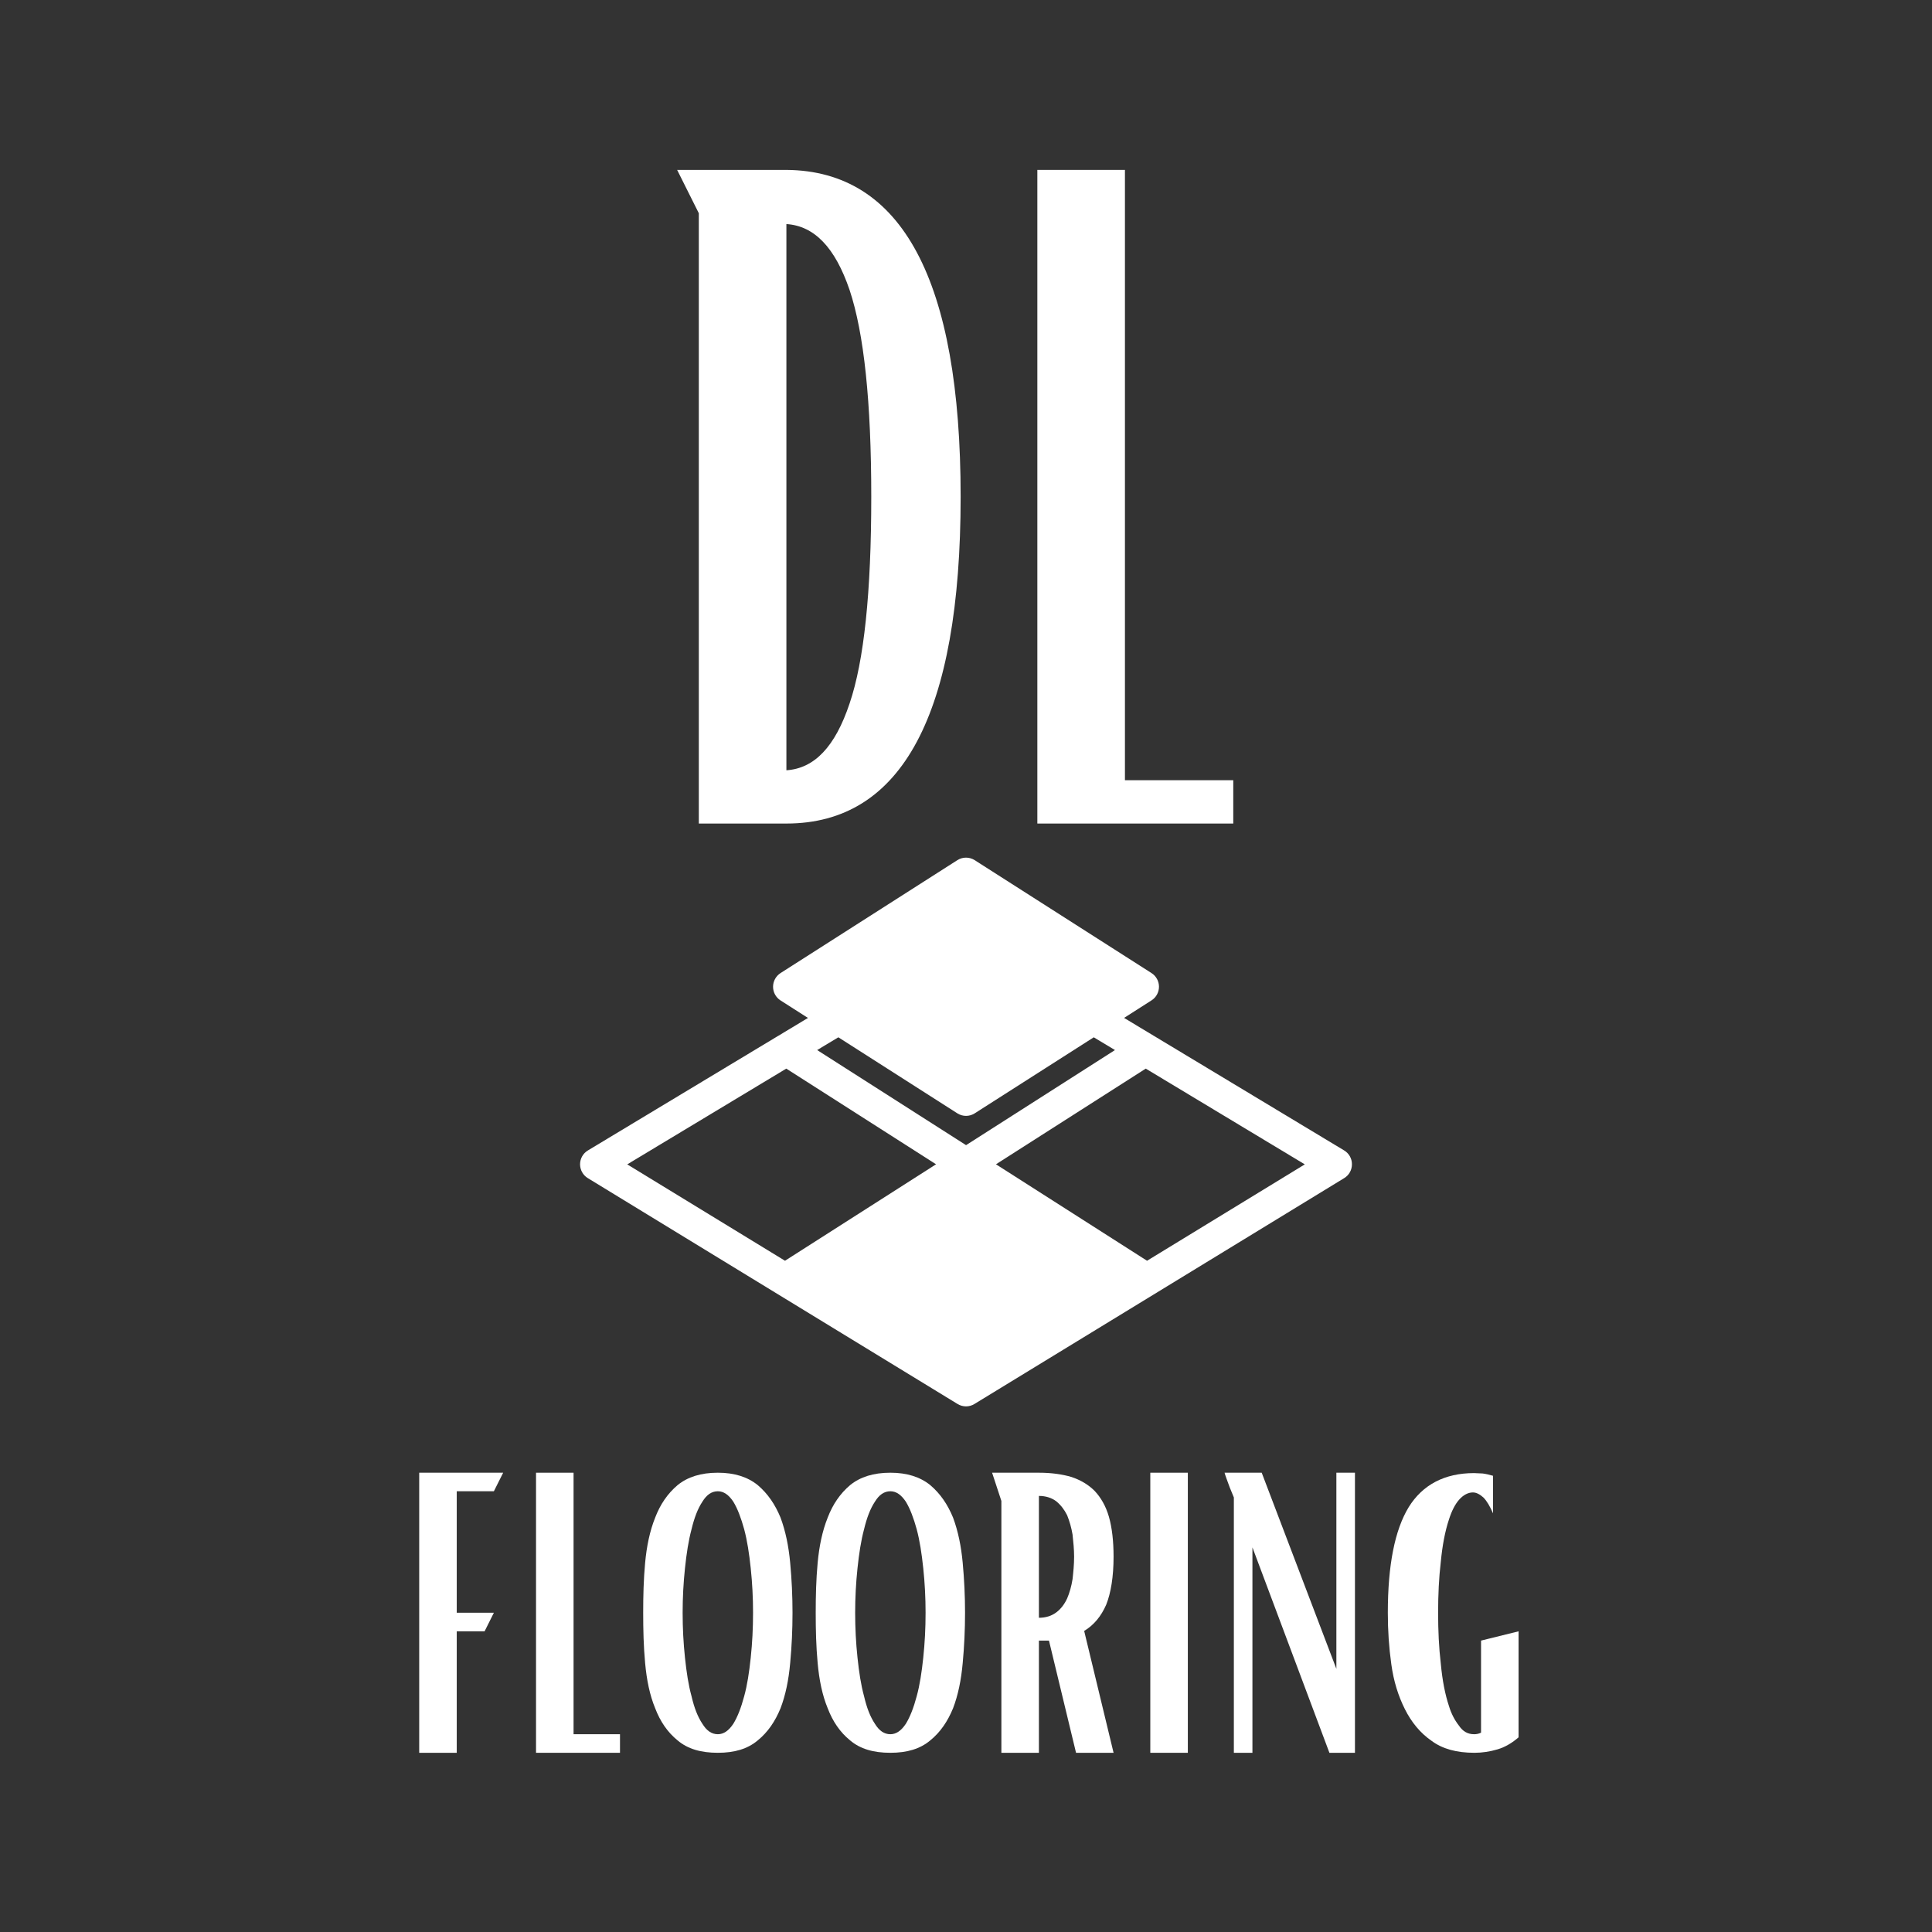 <?xml version="1.0" encoding="UTF-8"?><svg xmlns="http://www.w3.org/2000/svg" xmlns:xlink="http://www.w3.org/1999/xlink" contentScriptType="text/ecmascript" width="375" zoomAndPan="magnify" contentStyleType="text/css" viewBox="0 0 375 375" height="375" preserveAspectRatio="xMidYMid meet" version="1.0"><rect x="0" y="0" width="375" height="375" fill="#333333" stroke="none"/><defs><g>








</g><clipPath id="clip-0"><path d="M 112.5 166.473 L 262.5 166.473 L 262.5 272.973 L 112.5 272.973 Z M 112.5 166.473 " clip-rule="nonzero"/></clipPath></defs><g clip-path="url(#clip-0)"><path fill="rgb(100%, 100%, 100%)" d="M 260.902 223.301 L 223.949 201.047 L 223.945 201.047 L 218.184 197.574 L 223.516 194.168 C 224.414 193.594 224.957 192.598 224.957 191.523 C 224.957 190.453 224.414 189.457 223.516 188.879 L 189.18 166.953 C 188.156 166.305 186.852 166.305 185.828 166.953 L 151.492 188.879 C 150.594 189.465 150.051 190.461 150.051 191.531 C 150.051 192.602 150.594 193.598 151.492 194.176 L 156.824 197.582 L 151.062 201.055 L 151.055 201.055 L 114.105 223.305 C 113.168 223.867 112.594 224.883 112.59 225.98 C 112.59 227.078 113.148 228.09 114.086 228.668 L 185.875 272.52 C 186.375 272.82 186.938 272.977 187.5 272.977 C 188.062 272.977 188.625 272.828 189.125 272.52 L 260.914 228.668 C 261.852 228.098 262.418 227.078 262.41 225.98 C 262.418 224.879 261.836 223.863 260.902 223.301 Z M 152.367 244.711 L 121.746 226.004 L 152.617 207.418 L 181.688 225.988 Z M 187.512 222.273 L 158.609 203.816 L 162.723 201.34 L 185.828 216.102 C 186.34 216.426 186.918 216.59 187.508 216.59 C 188.094 216.59 188.672 216.426 189.184 216.102 L 212.301 201.34 L 216.414 203.816 Z M 222.641 244.711 L 193.316 225.988 L 222.391 207.418 L 253.262 226.004 Z M 222.641 244.711 " fill-opacity="1" fill-rule="nonzero"/></g><g fill="rgb(100%, 100%, 100%)" fill-opacity="1"><g transform="translate(124.424, 159.849)"><g id="glyph-0-0"><path d="M 11.215 -118.461 L 11.215 0 L 28.215 0 C 50.645 0 62.035 -21.203 62.035 -63.438 C 62.035 -105.492 50.645 -126.695 28.215 -126.871 L 7.008 -126.871 Z M 28.215 -10.34 L 28.215 -116.359 C 33.645 -116.008 37.676 -111.801 40.48 -103.566 C 43.285 -95.152 44.688 -81.836 44.688 -63.438 C 44.688 -44.859 43.285 -31.543 40.48 -23.305 C 37.676 -14.895 33.645 -10.691 28.215 -10.34 Z M 28.215 -10.34 "/></g></g></g><g fill="rgb(100%, 100%, 100%)" fill-opacity="1"><g transform="translate(191.712, 159.849)"><g id="glyph-0-1"><path d="M 9.637 -126.871 L 9.637 0 L 47.664 0 L 47.664 -8.41 L 26.637 -8.41 L 26.637 -126.871 Z M 9.637 -126.871 "/></g></g></g><g fill="rgb(100%, 100%, 100%)" fill-opacity="1"><g transform="translate(77.239, 340.216)"><g id="glyph-1-0"><path d="M 4.129 -54.363 L 4.129 0 L 11.414 0 L 11.414 -23.578 L 16.82 -23.578 L 18.621 -27.184 L 11.414 -27.184 L 11.414 -50.762 L 18.621 -50.762 L 20.426 -54.363 Z M 4.129 -54.363 "/></g></g></g><g fill="rgb(100%, 100%, 100%)" fill-opacity="1"><g transform="translate(99.914, 340.216)"><g id="glyph-1-1"><path d="M 4.129 -54.363 L 4.129 0 L 20.426 0 L 20.426 -3.605 L 11.414 -3.605 L 11.414 -54.363 Z M 4.129 -54.363 "/></g></g></g><g fill="rgb(100%, 100%, 100%)" fill-opacity="1"><g transform="translate(122.589, 340.216)"><g id="glyph-1-2"><path d="M 16.746 0 C 19.973 0 22.527 -0.75 24.48 -2.402 C 26.434 -3.98 27.859 -6.082 28.91 -8.637 C 29.887 -11.188 30.488 -14.117 30.785 -17.422 C 31.086 -20.648 31.238 -23.879 31.238 -27.184 C 31.238 -30.41 31.086 -33.641 30.785 -36.871 C 30.488 -40.098 29.887 -43.027 28.91 -45.656 C 27.859 -48.207 26.434 -50.309 24.48 -51.961 C 22.527 -53.539 19.973 -54.363 16.746 -54.363 C 13.441 -54.363 10.887 -53.539 8.938 -51.961 C 6.984 -50.309 5.559 -48.207 4.582 -45.656 C 3.527 -43.027 2.93 -40.098 2.629 -36.871 C 2.328 -33.641 2.254 -30.41 2.254 -27.184 C 2.254 -23.879 2.328 -20.648 2.629 -17.422 C 2.93 -14.117 3.527 -11.188 4.582 -8.637 C 5.559 -6.082 6.984 -3.98 8.938 -2.402 C 10.887 -0.75 13.441 0 16.746 0 Z M 16.746 -3.605 C 15.543 -3.605 14.566 -4.281 13.742 -5.633 C 12.84 -6.984 12.164 -8.711 11.641 -10.965 C 11.039 -13.141 10.664 -15.617 10.363 -18.473 C 10.062 -21.324 9.91 -24.18 9.91 -27.184 C 9.91 -30.109 10.062 -32.965 10.363 -35.816 C 10.664 -38.672 11.039 -41.148 11.641 -43.402 C 12.164 -45.578 12.84 -47.383 13.742 -48.734 C 14.566 -50.086 15.543 -50.762 16.746 -50.762 C 17.871 -50.762 18.848 -50.086 19.75 -48.734 C 20.574 -47.383 21.25 -45.578 21.852 -43.402 C 22.453 -41.148 22.828 -38.672 23.129 -35.816 C 23.43 -32.965 23.578 -30.109 23.578 -27.184 C 23.578 -24.18 23.43 -21.324 23.129 -18.473 C 22.828 -15.617 22.453 -13.141 21.852 -10.965 C 21.25 -8.711 20.574 -6.984 19.75 -5.633 C 18.848 -4.281 17.871 -3.605 16.746 -3.605 Z M 16.746 -3.605 "/></g></g></g><g fill="rgb(100%, 100%, 100%)" fill-opacity="1"><g transform="translate(156.076, 340.216)"><g id="glyph-1-2"><path d="M 16.746 0 C 19.973 0 22.527 -0.75 24.48 -2.402 C 26.434 -3.98 27.859 -6.082 28.91 -8.637 C 29.887 -11.188 30.488 -14.117 30.785 -17.422 C 31.086 -20.648 31.238 -23.879 31.238 -27.184 C 31.238 -30.41 31.086 -33.641 30.785 -36.871 C 30.488 -40.098 29.887 -43.027 28.91 -45.656 C 27.859 -48.207 26.434 -50.309 24.48 -51.961 C 22.527 -53.539 19.973 -54.363 16.746 -54.363 C 13.441 -54.363 10.887 -53.539 8.938 -51.961 C 6.984 -50.309 5.559 -48.207 4.582 -45.656 C 3.527 -43.027 2.93 -40.098 2.629 -36.871 C 2.328 -33.641 2.254 -30.41 2.254 -27.184 C 2.254 -23.879 2.328 -20.648 2.629 -17.422 C 2.93 -14.117 3.527 -11.188 4.582 -8.637 C 5.559 -6.082 6.984 -3.98 8.938 -2.402 C 10.887 -0.75 13.441 0 16.746 0 Z M 16.746 -3.605 C 15.543 -3.605 14.566 -4.281 13.742 -5.633 C 12.84 -6.984 12.164 -8.711 11.641 -10.965 C 11.039 -13.141 10.664 -15.617 10.363 -18.473 C 10.062 -21.324 9.91 -24.18 9.91 -27.184 C 9.91 -30.109 10.062 -32.965 10.363 -35.816 C 10.664 -38.672 11.039 -41.148 11.641 -43.402 C 12.164 -45.578 12.84 -47.383 13.742 -48.734 C 14.566 -50.086 15.543 -50.762 16.746 -50.762 C 17.871 -50.762 18.848 -50.086 19.75 -48.734 C 20.574 -47.383 21.25 -45.578 21.852 -43.402 C 22.453 -41.148 22.828 -38.672 23.129 -35.816 C 23.43 -32.965 23.578 -30.109 23.578 -27.184 C 23.578 -24.18 23.43 -21.324 23.129 -18.473 C 22.828 -15.617 22.453 -13.141 21.852 -10.965 C 21.25 -8.711 20.574 -6.984 19.75 -5.633 C 18.848 -4.281 17.871 -3.605 16.746 -3.605 Z M 16.746 -3.605 "/></g></g></g><g fill="rgb(100%, 100%, 100%)" fill-opacity="1"><g transform="translate(189.562, 340.216)"><g id="glyph-1-3"><path d="M 4.805 -48.883 L 4.805 0 L 12.09 0 L 12.09 -21.777 L 14.043 -21.777 L 19.297 0 L 26.582 0 L 20.875 -23.652 C 22.754 -24.781 24.18 -26.508 25.156 -28.758 C 26.055 -31.012 26.582 -34.164 26.582 -38.07 C 26.582 -41.074 26.281 -43.703 25.68 -45.805 C 25.078 -47.906 24.105 -49.559 22.902 -50.836 C 21.699 -52.039 20.199 -52.938 18.398 -53.539 C 16.594 -54.066 14.492 -54.363 12.09 -54.363 L 3.004 -54.363 Z M 12.09 -26.207 L 12.09 -49.859 C 13.441 -49.859 14.566 -49.484 15.469 -48.809 C 16.371 -48.059 17.047 -47.156 17.57 -46.105 C 18.023 -44.98 18.398 -43.703 18.621 -42.352 C 18.773 -40.926 18.922 -39.496 18.922 -38.07 C 18.922 -36.57 18.773 -35.066 18.621 -33.715 C 18.398 -32.289 18.023 -31.012 17.57 -29.961 C 17.047 -28.836 16.371 -27.934 15.469 -27.258 C 14.566 -26.582 13.441 -26.207 12.09 -26.207 Z M 12.09 -26.207 "/></g></g></g><g fill="rgb(100%, 100%, 100%)" fill-opacity="1"><g transform="translate(219.144, 340.216)"><g id="glyph-1-4"><path d="M 4.129 -54.363 L 4.129 0 L 11.414 0 L 11.414 -54.363 Z M 4.129 -54.363 "/></g></g></g><g fill="rgb(100%, 100%, 100%)" fill-opacity="1"><g transform="translate(234.686, 340.216)"><g id="glyph-1-5"><path d="M 4.805 -49.559 L 4.805 0 L 8.41 0 L 8.41 -39.871 L 23.352 0 L 28.309 0 L 28.309 -54.363 L 24.703 -54.363 L 24.703 -16.293 L 10.211 -54.363 L 3.004 -54.363 C 3.004 -54.289 3.152 -53.84 3.453 -53.012 C 3.754 -52.113 4.203 -50.984 4.805 -49.559 Z M 4.805 -49.559 "/></g></g></g><g fill="rgb(100%, 100%, 100%)" fill-opacity="1"><g transform="translate(267.122, 340.216)"><g id="glyph-1-6"><path d="M 19.074 0 C 20.574 0 22.078 -0.227 23.578 -0.676 C 25.078 -1.125 26.434 -1.953 27.633 -3.004 L 27.633 -23.578 L 20.348 -21.777 L 20.348 -3.906 C 19.898 -3.68 19.449 -3.605 18.996 -3.605 C 17.797 -3.605 16.82 -4.129 16.07 -5.258 C 15.242 -6.309 14.566 -7.586 14.117 -9.086 C 13.367 -11.34 12.84 -14.043 12.539 -17.27 C 12.164 -20.426 12.016 -23.727 12.016 -27.184 C 12.016 -30.637 12.164 -33.941 12.539 -37.094 C 12.84 -40.25 13.367 -43.027 14.117 -45.277 C 14.641 -46.93 15.32 -48.281 16.145 -49.184 C 16.969 -50.086 17.871 -50.535 18.773 -50.535 C 19.449 -50.535 20.125 -50.16 20.801 -49.559 C 21.477 -48.883 22.078 -47.832 22.676 -46.48 L 22.676 -53.766 C 21.926 -53.988 21.25 -54.141 20.648 -54.215 C 20.051 -54.215 19.449 -54.289 18.996 -54.289 C 13.289 -54.289 9.012 -52.039 6.309 -47.684 C 3.605 -43.25 2.254 -36.418 2.254 -27.184 C 2.254 -23.727 2.477 -20.426 2.93 -17.195 C 3.379 -13.891 4.281 -11.039 5.559 -8.484 C 6.832 -5.934 8.559 -3.828 10.738 -2.328 C 12.84 -0.75 15.617 0 19.074 0 Z M 19.074 0 "/></g></g></g></svg>